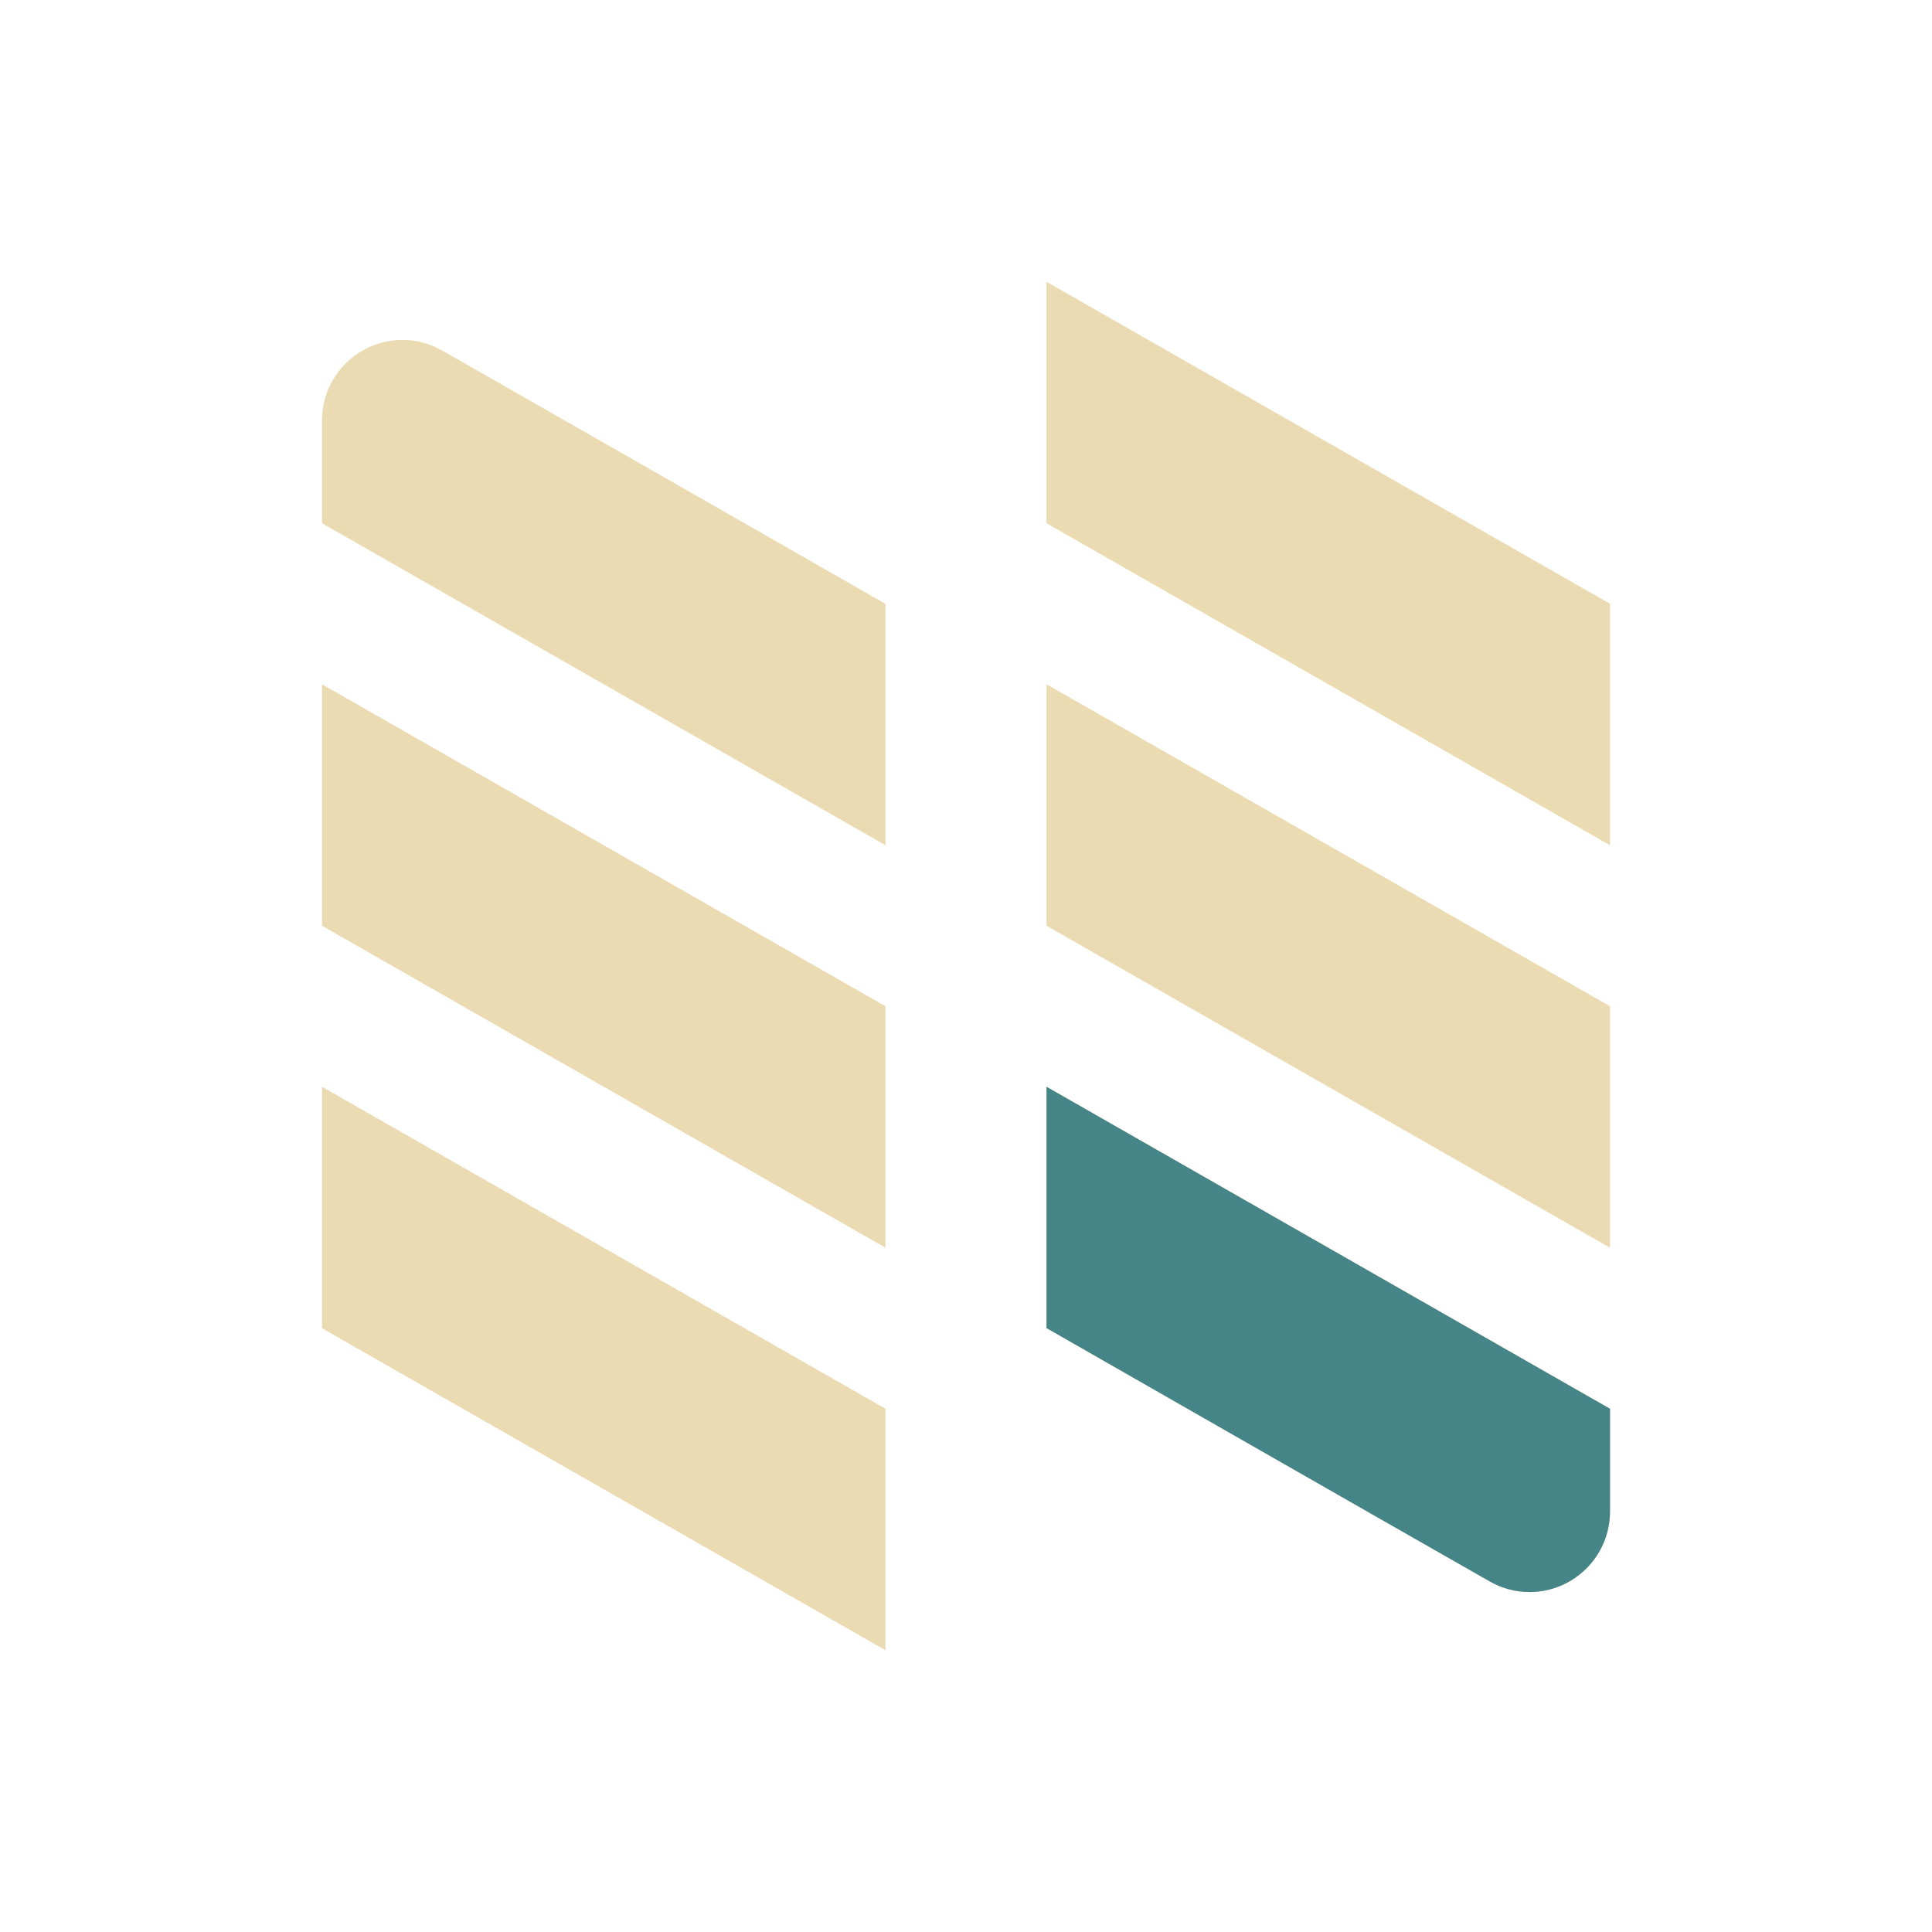<svg width="24" height="24" version="1" xmlns="http://www.w3.org/2000/svg">
  <defs>
    <style id="current-color-scheme" type="text/css">.ColorScheme-Text { color:#ebdbb2; } .ColorScheme-Highlight { color:#458588; } .ColorScheme-NeutralText { color:#fe8019; } .ColorScheme-PositiveText { color:#689d6a; } .ColorScheme-NegativeText { color:#fb4934; }</style>
  </defs>
  <path class="ColorScheme-Text" d="m13 3.5v3l7 4v-3zm-8 0.723c-0.552 0-1 0.448-1 1v1.277l7 4v-2.998c-1.833-1.048-3.674-2.103-5.504-3.146-0.151-0.087-0.322-0.133-0.496-0.133zm-1 4.277v3l7 4v-3zm9 0v3l7 4v-3zm-9 5v3l7 4v-3zm9 0v2.998c1.833 1.048 3.674 2.103 5.504 3.146 0.151 0.087 0.322 0.133 0.496 0.133 0.552 0 1-0.448 1-1v-1.277z" fill="currentColor"/>
  <path class="ColorScheme-Highlight" d="m13 13.5v2.998c1.833 1.048 3.674 2.104 5.504 3.146 0.151 0.087 0.322 0.133 0.496 0.133 0.552 0 1-0.448 1-1v-1.277l-7-4z" fill="currentColor"/>
</svg>
